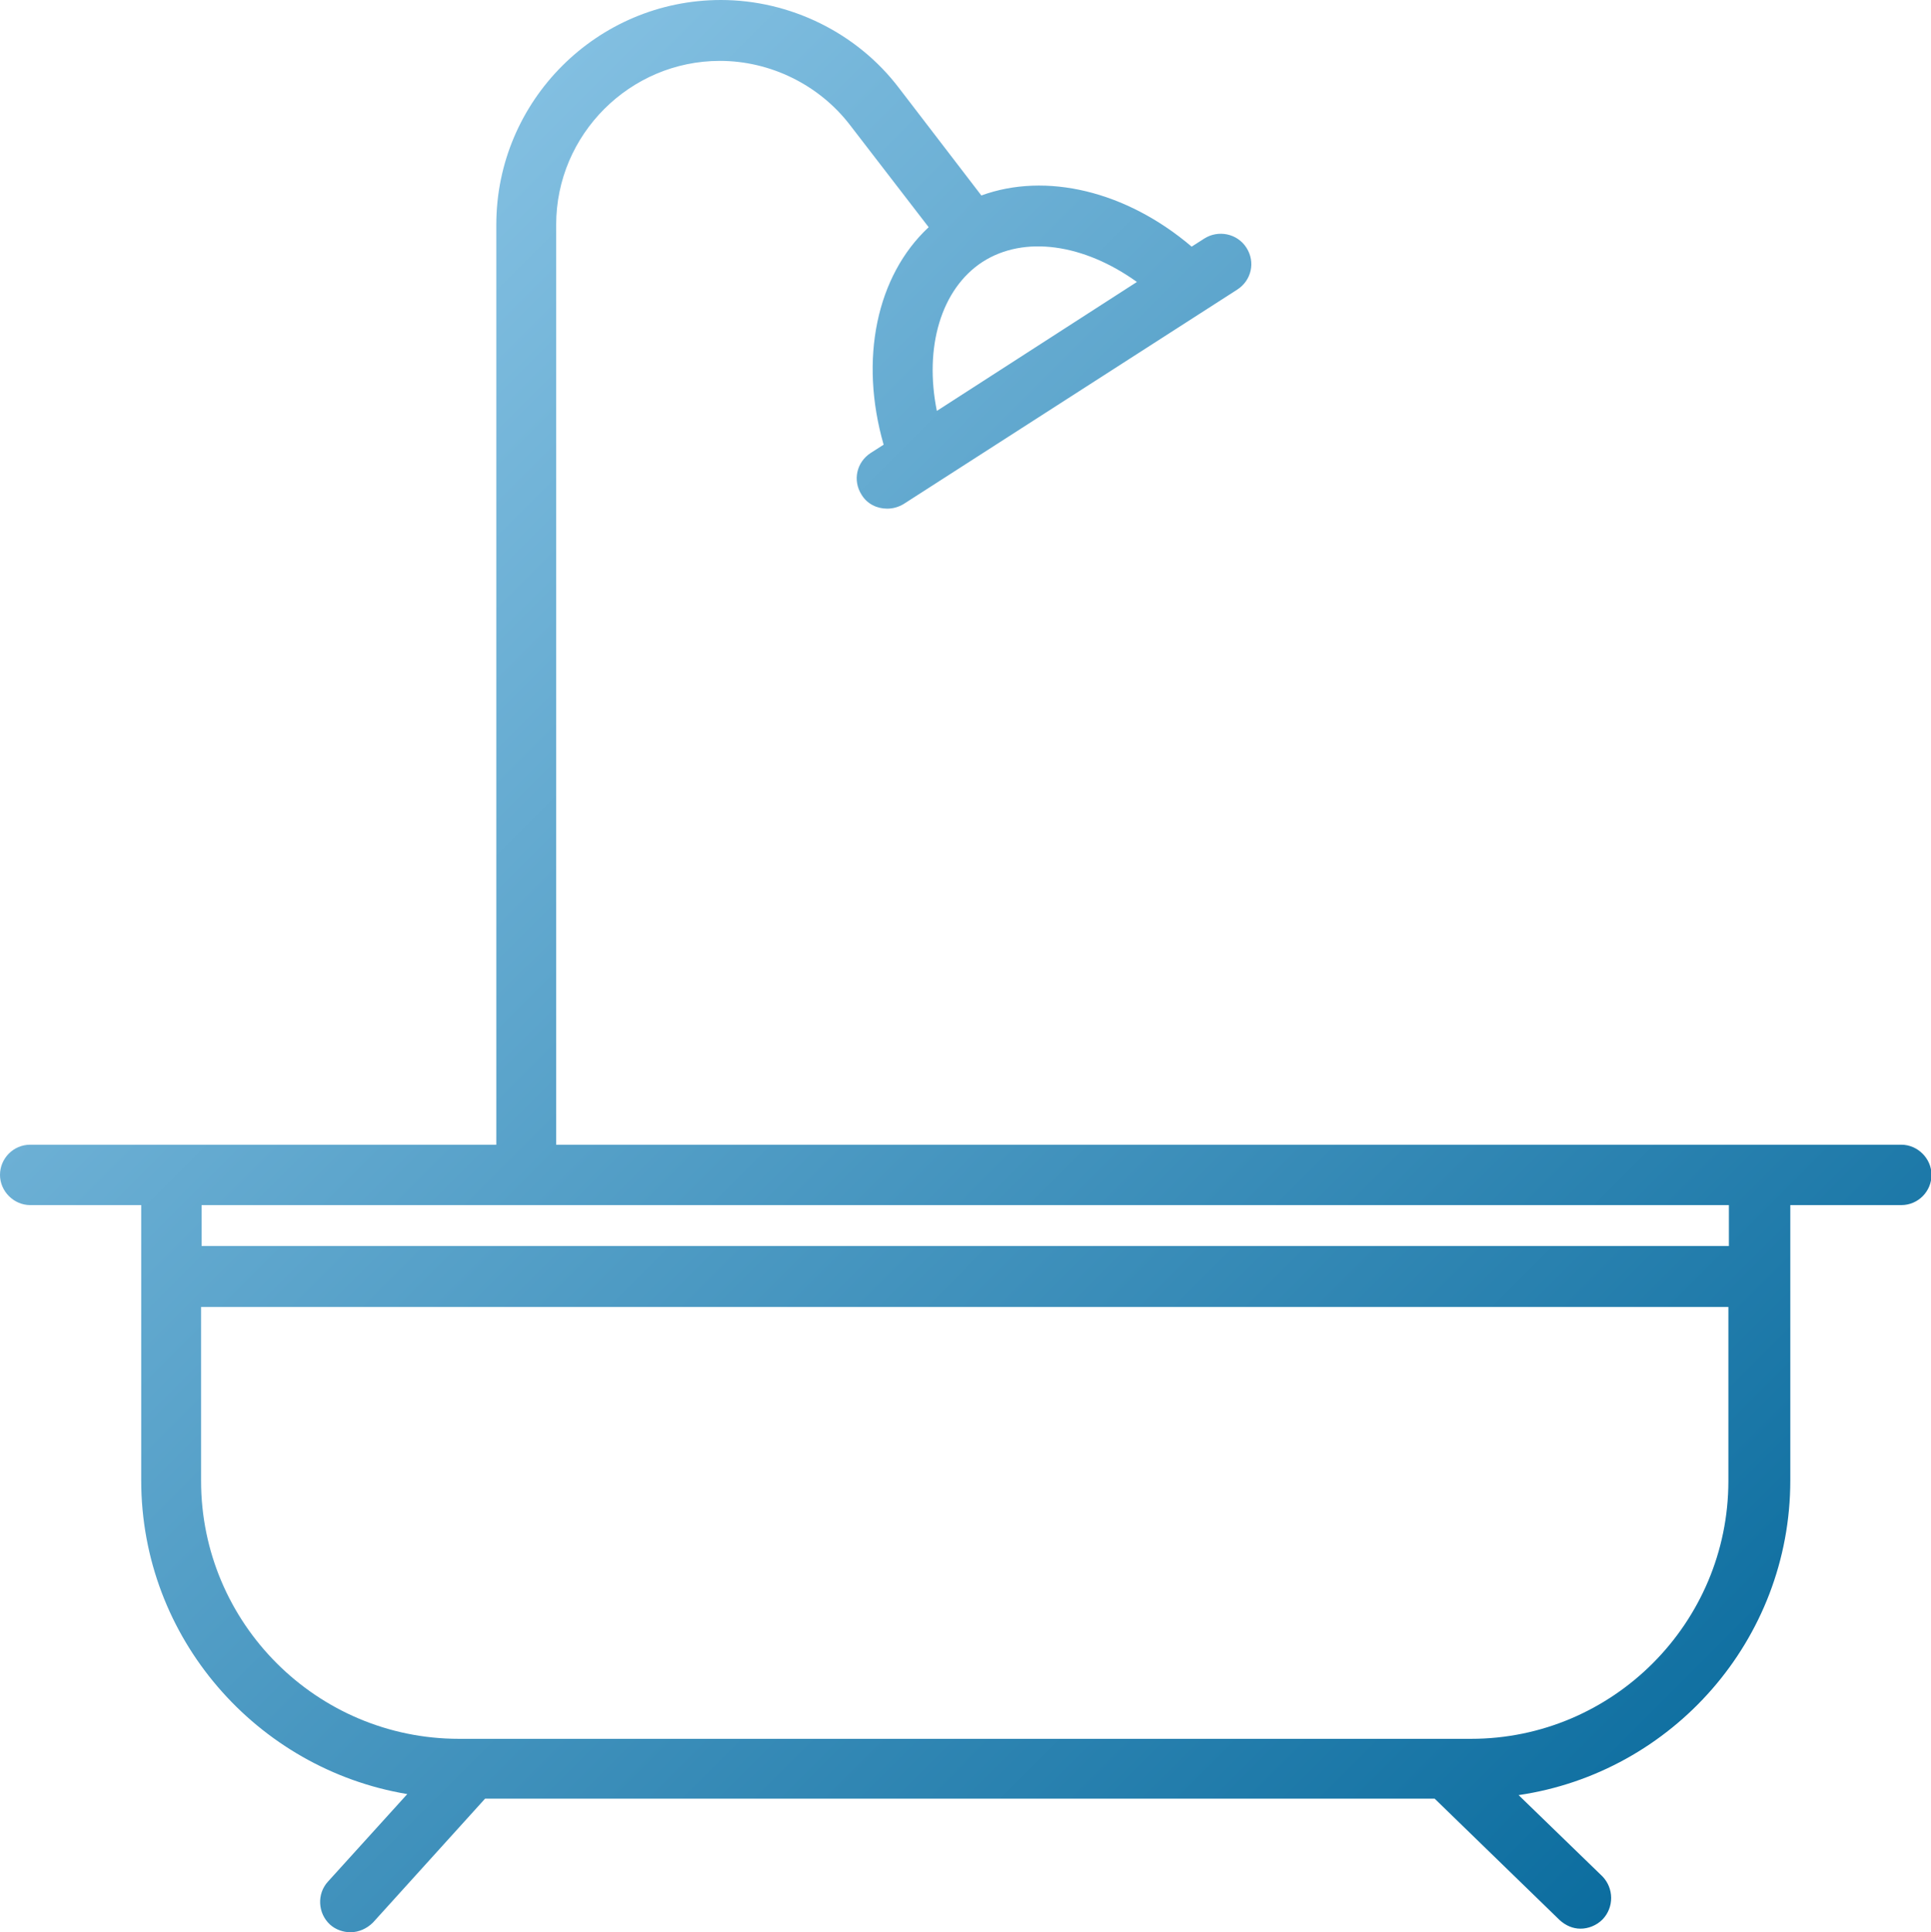 <?xml version="1.0" encoding="UTF-8"?><svg id="Vrstva_1" xmlns="http://www.w3.org/2000/svg" xmlns:xlink="http://www.w3.org/1999/xlink" viewBox="0 0 37.74 37.76"><defs><style>.cls-1{fill:url(#Nepojmenovaný_přechod);}</style><linearGradient id="Nepojmenovaný_přechod" x1="3.23" y1="189.04" x2="31.51" y2="217.32" gradientTransform="translate(0 -180)" gradientUnits="userSpaceOnUse"><stop offset="0" stop-color="#82bfe1"/><stop offset="1" stop-color="#0c6d9f"/></linearGradient></defs><g id="Capa_1"><path class="cls-1" d="M37.15,22.37H10.87V4.39c0-1.76,1.44-3.2,3.2-3.2,.99,0,1.94,.47,2.54,1.25l1.54,2c-1.02,.95-1.36,2.58-.88,4.25l-.25,.16c-.28,.18-.36,.54-.18,.82,.11,.18,.3,.27,.5,.27,.11,0,.22-.03,.32-.09l6.52-4.19c.28-.18,.36-.54,.18-.82s-.55-.35-.82-.18l-.25,.16c-1.28-1.09-2.85-1.46-4.11-1l-1.61-2.1c-.82-1.08-2.13-1.72-3.48-1.72-2.42,0-4.39,1.97-4.39,4.39V22.37H.59c-.33,0-.59,.27-.59,.59s.27,.59,.59,.59H2.76v5.38c0,3.08,2.26,5.64,5.2,6.13l-1.55,1.71c-.22,.24-.2,.62,.04,.84,.11,.1,.26,.15,.4,.15,.16,0,.32-.07,.44-.19l2.19-2.42H28.04l2.44,2.37c.12,.11,.26,.17,.41,.17s.31-.06,.43-.18c.23-.24,.22-.61,0-.84l-1.64-1.59c3-.44,5.31-3.03,5.31-6.15v-5.38h2.17c.33,0,.59-.27,.59-.59s-.27-.59-.59-.59ZM22.22,5.51l-3.91,2.52c-.25-1.24,.08-2.38,.89-2.91,.82-.53,1.99-.35,3.02,.39Zm6.53,28.47H8.97c-2.78,0-5.04-2.26-5.04-5.04v-3.4h29.85v3.4c0,2.78-2.26,5.04-5.03,5.04Zm5.03-9.63H3.94v-.8h29.85v.8h-.01Z"/></g></svg>